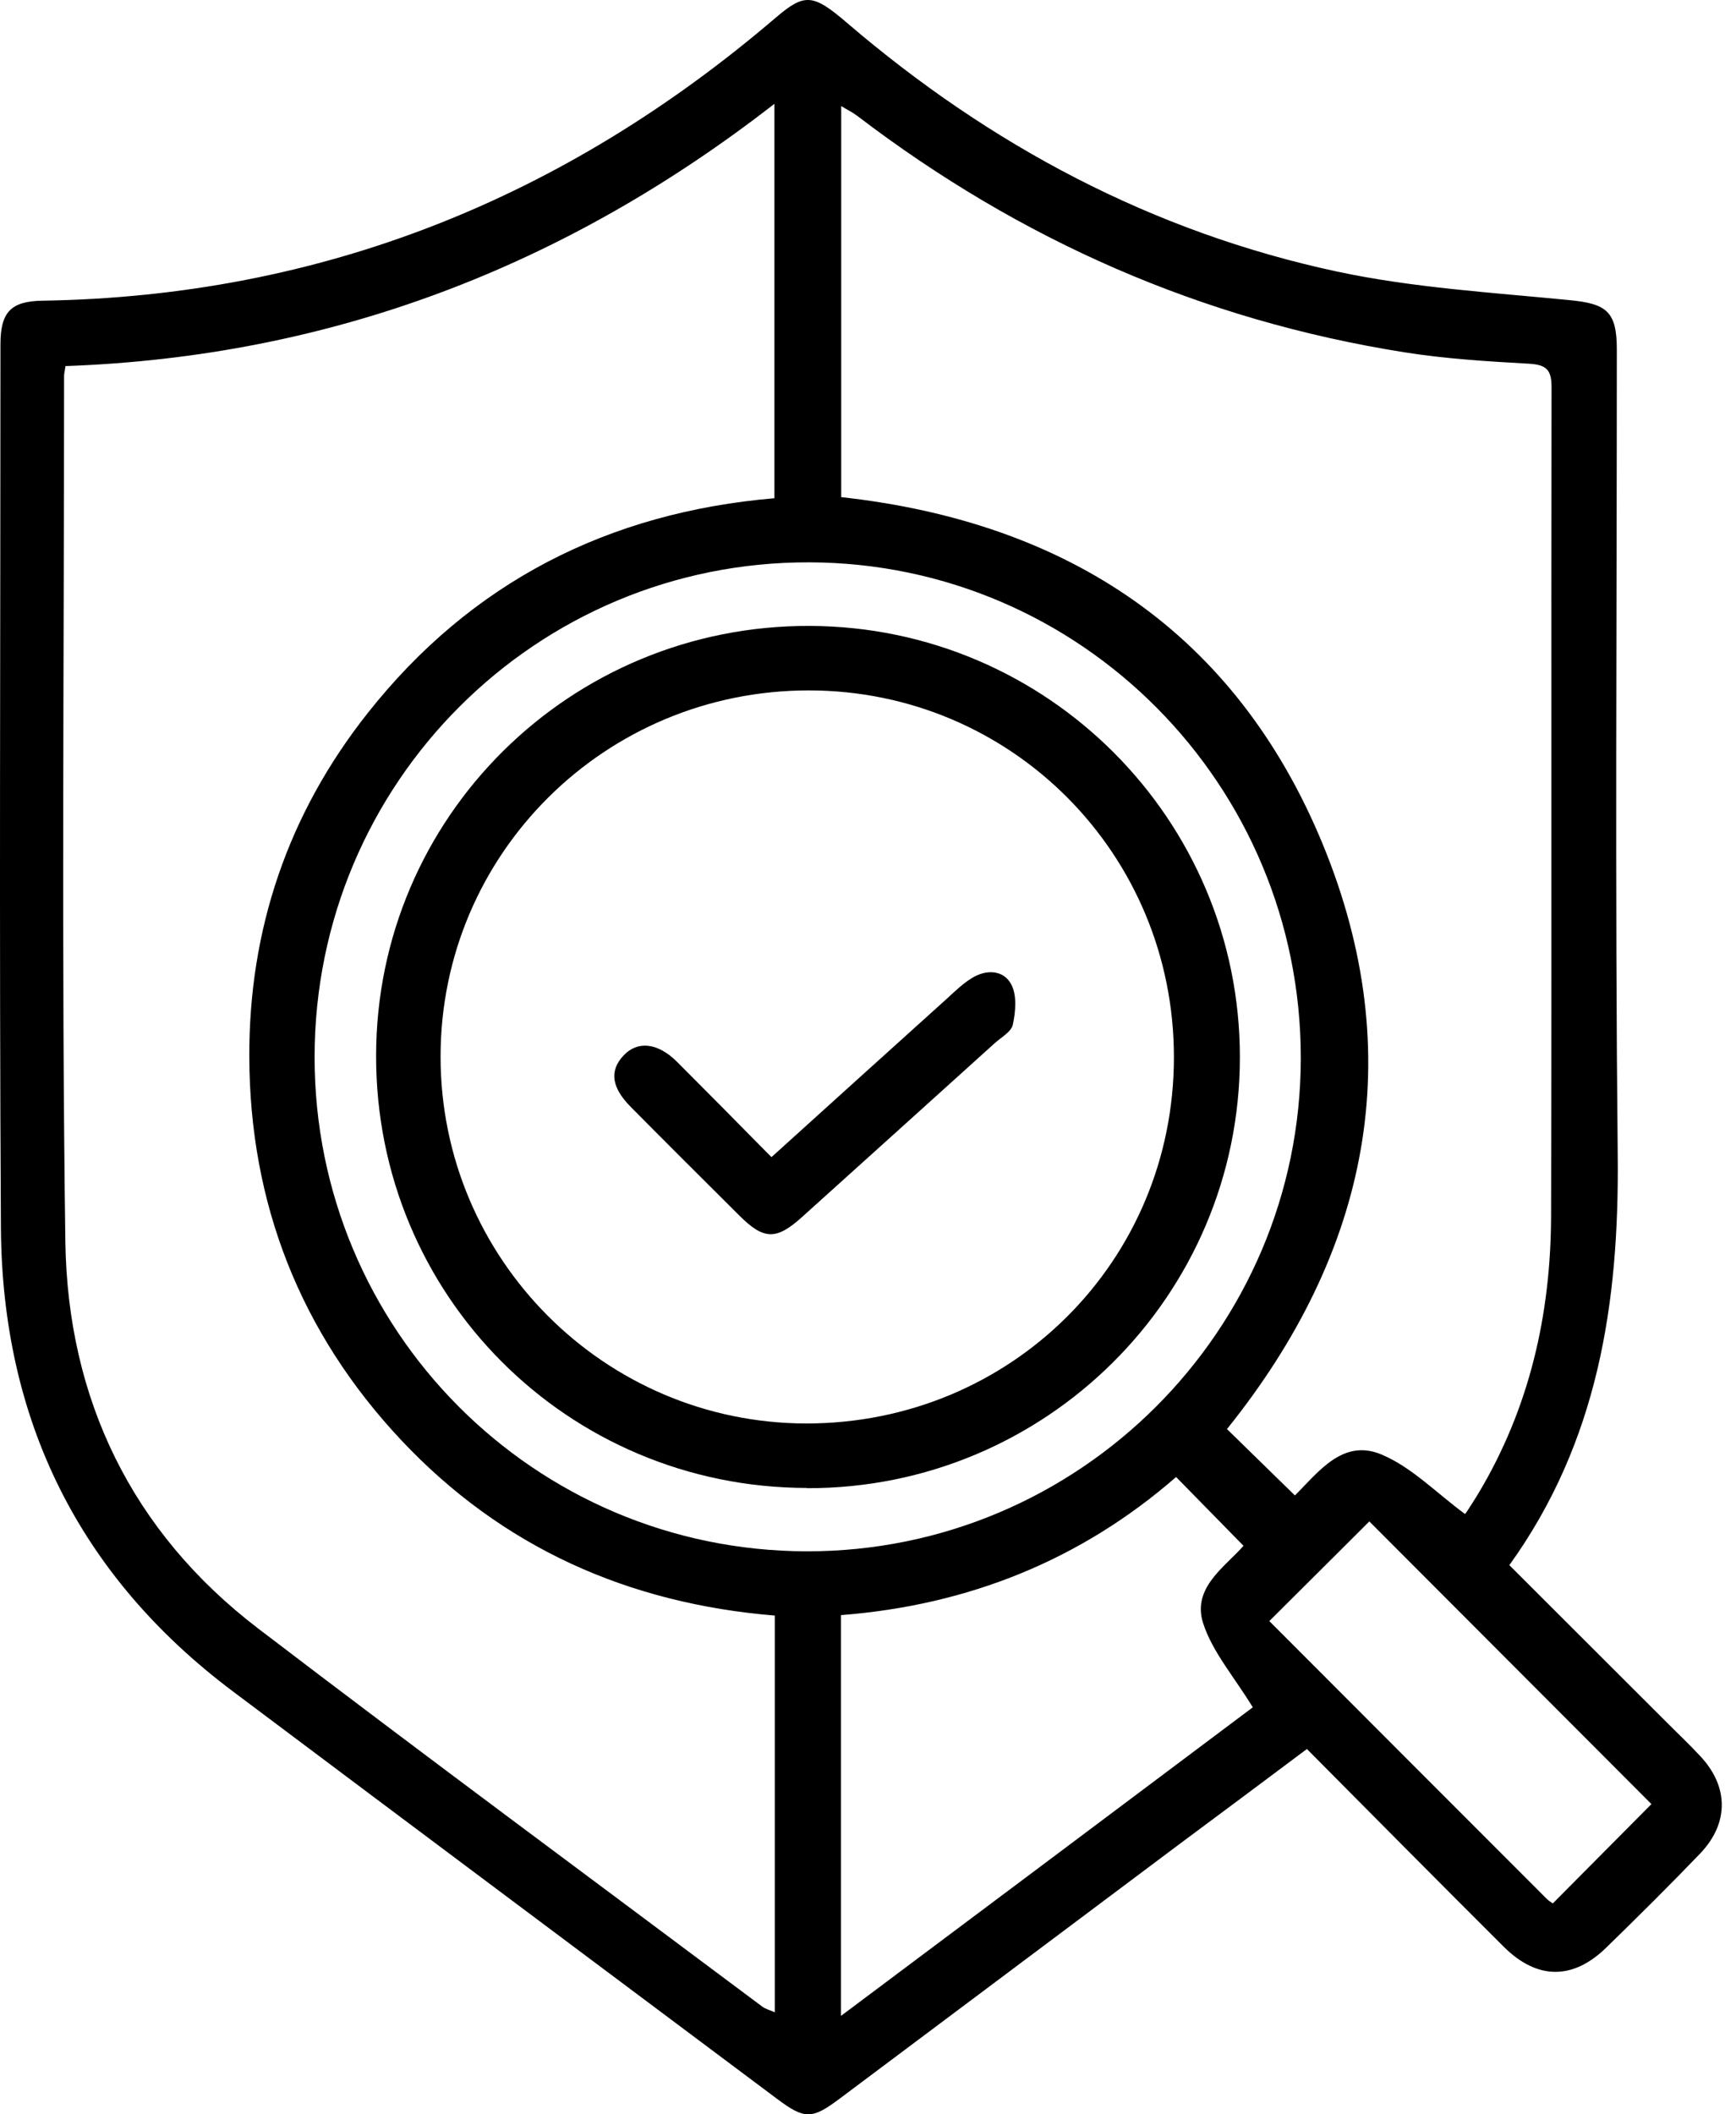 <svg width="23" height="28" viewBox="0 0 23 28" fill="none" xmlns="http://www.w3.org/2000/svg">
<path d="M19.993 20.723C20.699 21.428 21.393 22.12 22.088 22.815C22.233 22.961 22.385 23.103 22.528 23.258C22.903 23.658 22.909 24.142 22.528 24.543C22.119 24.969 21.701 25.383 21.278 25.795C20.836 26.224 20.365 26.218 19.926 25.784C19.06 24.921 18.2 24.053 17.315 23.162C16.747 23.588 16.189 24.003 15.632 24.417C14.131 25.543 12.627 26.666 11.125 27.792C10.756 28.069 10.66 28.069 10.291 27.792C7.888 25.994 5.484 24.199 3.084 22.398C1.04 20.863 0.028 18.796 0.012 16.258C-0.011 12.359 0.006 8.461 0.006 4.562C0.006 4.133 0.143 3.988 0.566 3.982C4.261 3.923 7.479 2.626 10.274 0.237C10.66 -0.093 10.77 -0.085 11.221 0.302C13.117 1.926 15.268 3.072 17.713 3.596C18.718 3.811 19.76 3.873 20.788 3.974C21.287 4.021 21.421 4.125 21.421 4.629C21.421 8.189 21.396 11.749 21.433 15.309C21.452 17.253 21.175 19.09 19.998 20.726L19.993 20.723ZM0.869 4.842C0.858 4.915 0.849 4.948 0.849 4.979C0.849 8.802 0.813 12.626 0.866 16.446C0.897 18.527 1.745 20.286 3.42 21.566C5.633 23.255 7.871 24.907 10.1 26.574C10.145 26.607 10.204 26.621 10.265 26.649V21.395C8.322 21.235 6.652 20.493 5.314 19.07C3.978 17.647 3.308 15.939 3.303 13.995C3.297 12.306 3.818 10.774 4.871 9.444C6.244 7.707 8.061 6.786 10.26 6.598V1.375C7.479 3.537 4.375 4.722 0.872 4.848L0.869 4.842ZM11.148 6.584C14.15 6.915 16.371 8.382 17.525 11.18C18.674 13.973 18.142 16.58 16.256 18.925C16.553 19.216 16.848 19.504 17.156 19.804C17.469 19.493 17.791 19.048 18.301 19.261C18.704 19.429 19.032 19.773 19.41 20.05C19.405 20.056 19.427 20.031 19.444 20.003C19.491 19.93 19.539 19.857 19.584 19.782C20.265 18.647 20.547 17.407 20.55 16.096C20.559 12.438 20.55 8.783 20.556 5.125C20.556 4.901 20.491 4.831 20.262 4.817C19.707 4.786 19.15 4.752 18.604 4.665C15.923 4.24 13.517 3.181 11.361 1.537C11.299 1.489 11.229 1.456 11.145 1.405V6.587L11.148 6.584ZM4.168 13.995C4.165 17.611 7.078 20.538 10.688 20.544C14.293 20.549 17.231 17.619 17.234 14.015C17.237 10.396 14.324 7.458 10.725 7.447C7.106 7.436 4.171 10.365 4.168 13.995ZM11.145 26.694C13.016 25.294 14.839 23.93 16.598 22.61C16.352 22.207 16.063 21.877 15.94 21.496C15.789 21.025 16.234 20.748 16.475 20.471C16.17 20.16 15.884 19.869 15.582 19.56C14.321 20.658 12.831 21.258 11.142 21.389V26.694H11.145ZM21.878 23.89C20.626 22.636 19.363 21.372 18.142 20.148C17.71 20.58 17.265 21.022 16.817 21.468C18.024 22.678 19.256 23.91 20.491 25.145C20.522 25.176 20.559 25.196 20.573 25.207C21.018 24.759 21.452 24.322 21.878 23.893V23.89Z" fill="black"/>
<path d="M10.691 19.705C7.518 19.7 4.978 17.154 4.983 13.98C4.986 10.821 7.554 8.278 10.728 8.289C13.879 8.3 16.427 10.855 16.427 14C16.427 17.157 13.859 19.714 10.694 19.708L10.691 19.705ZM15.553 14C15.553 11.308 13.402 9.146 10.719 9.143C8.019 9.141 5.837 11.306 5.837 13.994C5.837 16.669 8.008 18.848 10.683 18.851C13.394 18.851 15.553 16.703 15.553 14Z" fill="black"/>
<path d="M10.221 15.324C11.016 14.604 11.784 13.912 12.551 13.22C12.655 13.125 12.758 13.024 12.879 12.951C13.069 12.834 13.296 12.845 13.397 13.035C13.475 13.178 13.456 13.397 13.419 13.568C13.4 13.665 13.262 13.738 13.173 13.82C12.324 14.587 11.473 15.354 10.624 16.119C10.285 16.424 10.12 16.422 9.795 16.097C9.316 15.62 8.837 15.144 8.361 14.663C8.1 14.402 8.072 14.181 8.26 13.979C8.445 13.78 8.714 13.806 8.971 14.063C9.386 14.478 9.798 14.895 10.223 15.326L10.221 15.324Z" fill="black"/>
</svg>
